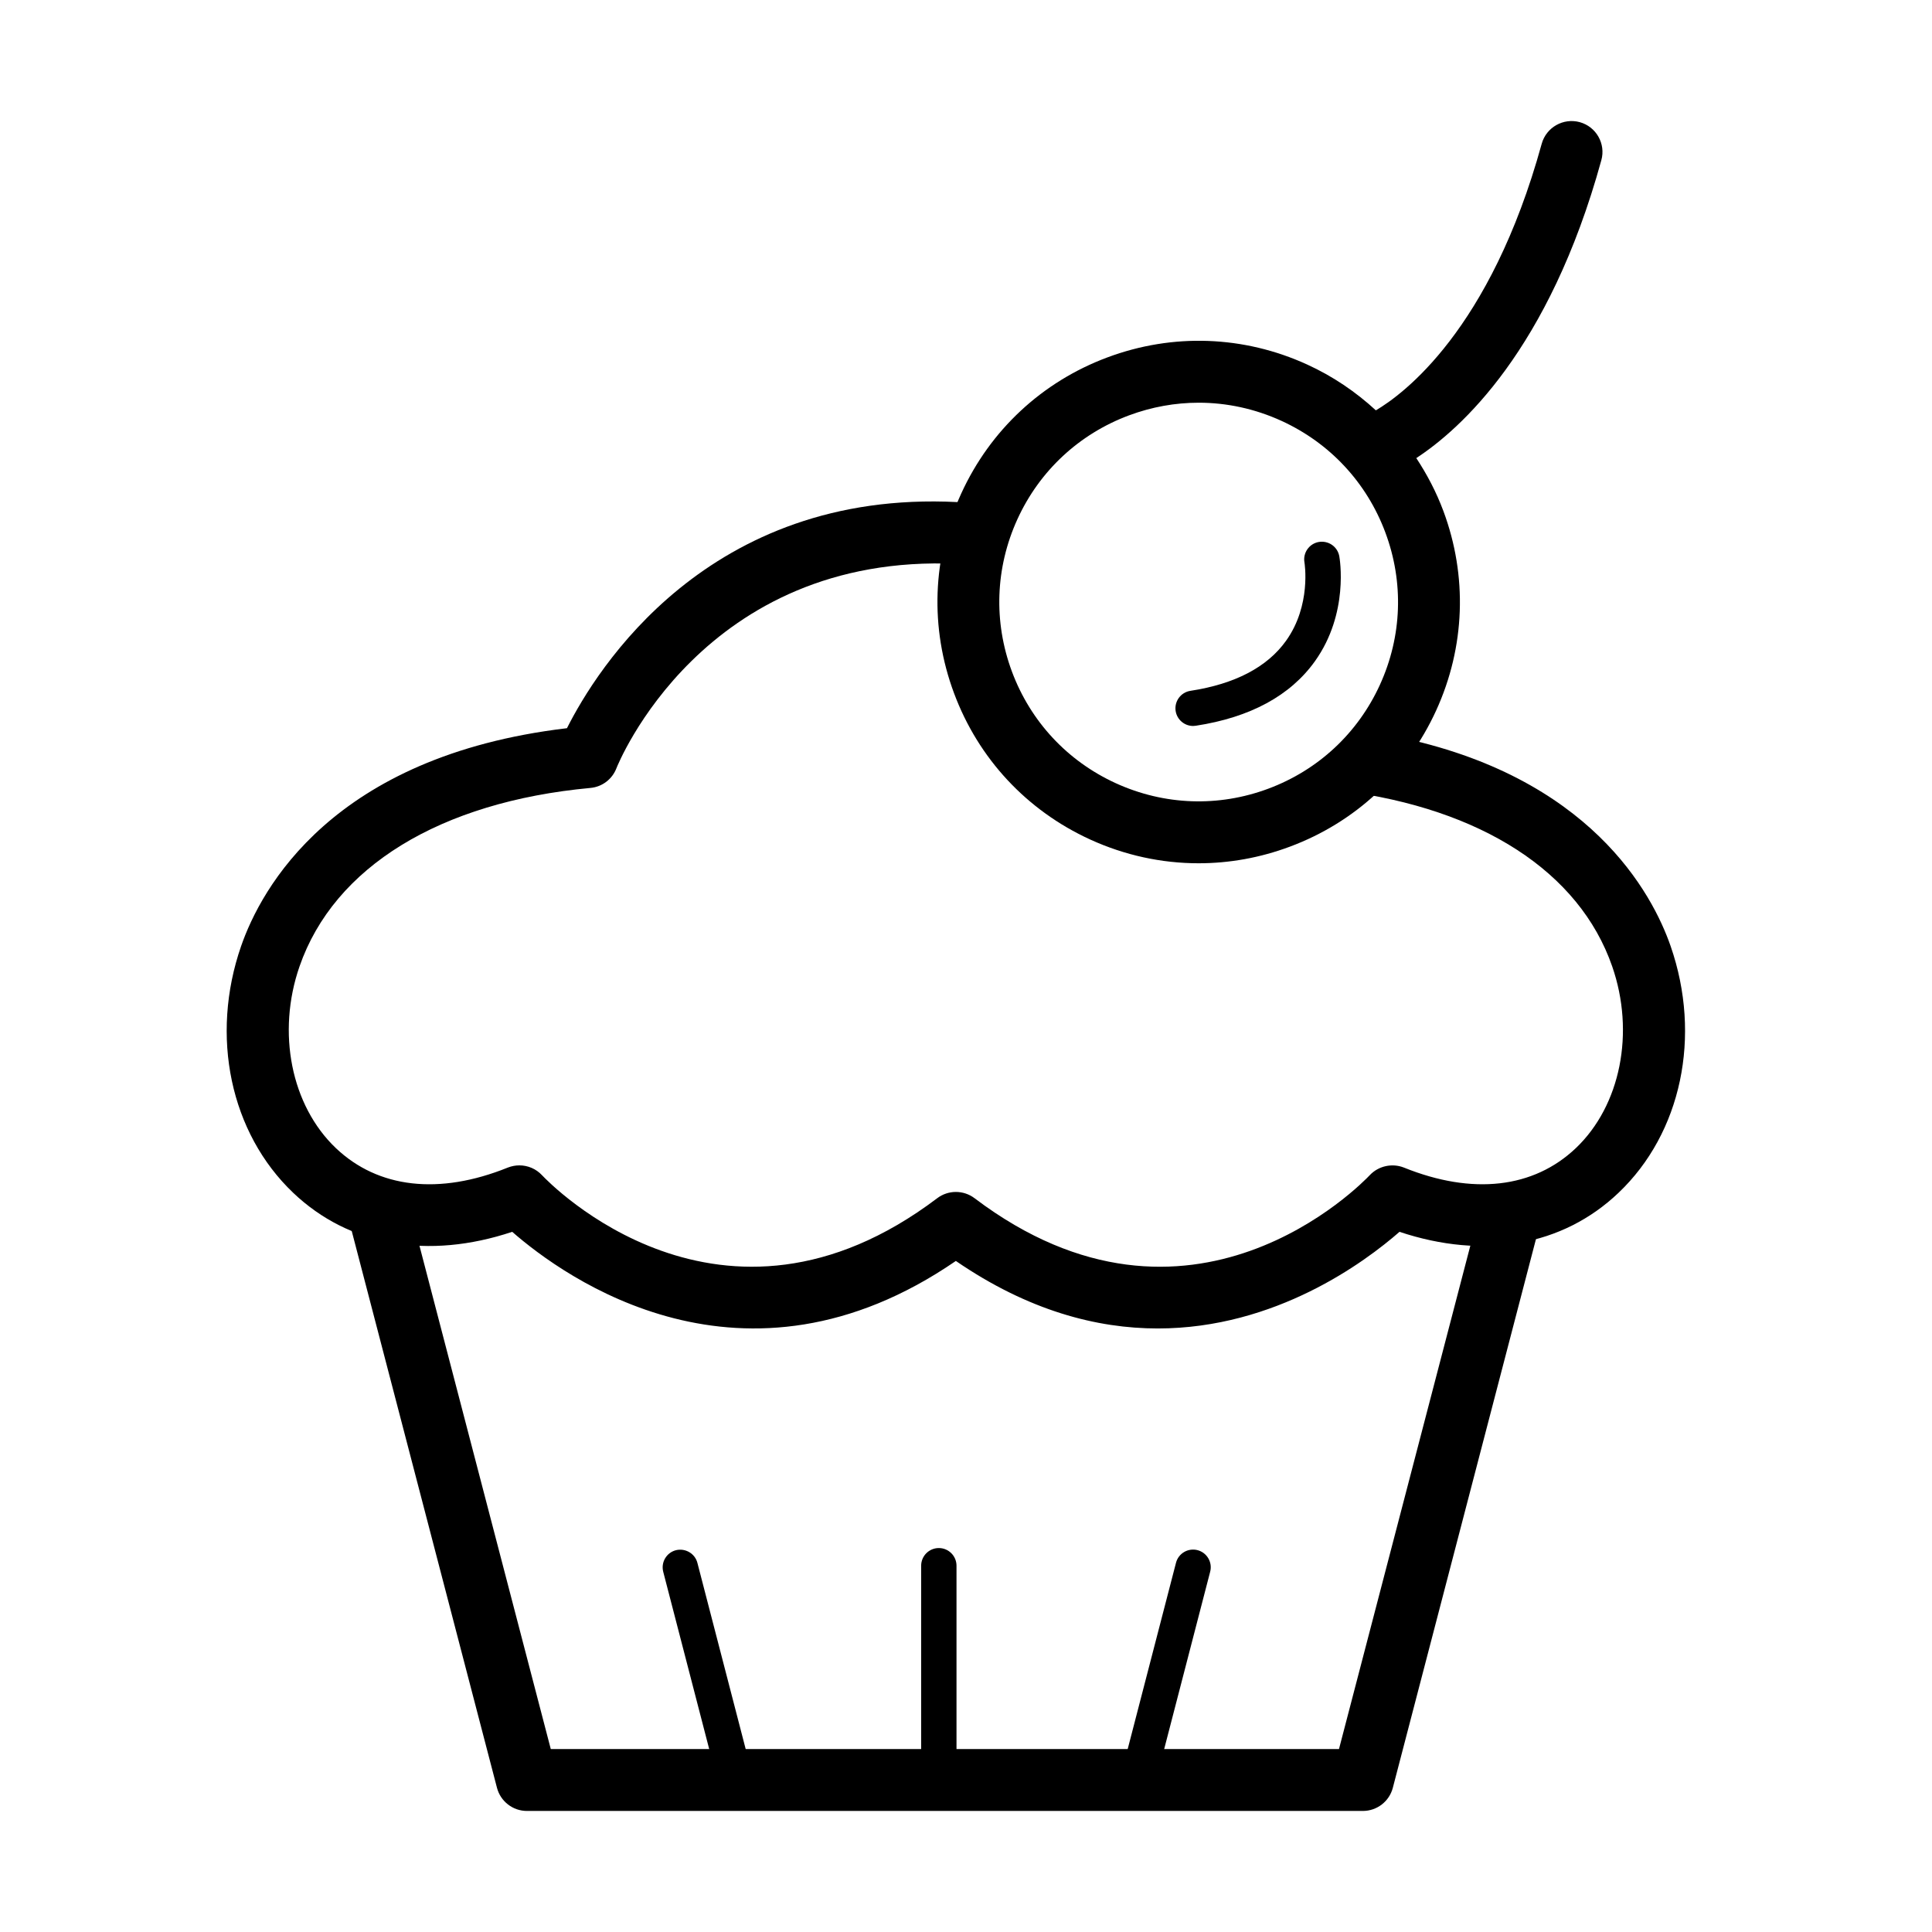 <?xml version="1.0" encoding="UTF-8"?>
<!-- Uploaded to: SVG Repo, www.svgrepo.com, Generator: SVG Repo Mixer Tools -->
<svg fill="#000000" width="800px" height="800px" version="1.1" viewBox="144 144 512 512" xmlns="http://www.w3.org/2000/svg">
 <g>
  <path d="m505.18 623.92h-221.54c-3.727 0-6.988-2.519-7.934-6.129l-39.031-149.62 15.855-4.129 37.434 143.48h208.88l37.441-143.48 15.859 4.129-39.031 149.62c-0.945 3.617-4.207 6.129-7.938 6.129z"/>
  <path d="m338.73 619.75c-2.078 0-3.981-1.398-4.523-3.512l-14.445-55.699c-0.645-2.512 0.852-5.07 3.356-5.715 2.492-0.617 5.066 0.863 5.703 3.363l14.445 55.699c0.645 2.508-0.852 5.066-3.356 5.711-0.391 0.105-0.785 0.152-1.18 0.152z"/>
  <path d="m445.74 619.73c-0.395 0-0.789-0.047-1.184-0.148-2.5-0.648-4.008-3.215-3.352-5.715l14.445-55.699c0.645-2.519 3.211-4 5.703-3.363 2.5 0.648 4.012 3.215 3.356 5.715l-14.445 55.699c-0.543 2.117-2.445 3.512-4.523 3.512z"/>
  <path d="m392.8 620.16c-2.586 0-4.684-2.098-4.684-4.684v-56.543c0-2.586 2.098-4.684 4.684-4.684s4.684 2.098 4.684 4.684v56.543c0 2.586-2.09 4.684-4.684 4.684z"/>
  <path d="m586.73 394.72c-4.844-13.938-21.34-45.031-72.871-55.52-4.711 4.793-9.523 9.516-14.172 14.379 36.832 4.738 62.848 21.422 71.559 46.516 6.09 17.535 2.219 36.891-9.621 48.16-11.211 10.66-27.398 12.504-45.562 5.168-3.121-1.234-6.734-0.457-9.059 2.008-1.922 2.031-47.551 49.375-104.74 6.106-2.922-2.211-6.969-2.211-9.891 0-57.188 43.258-102.83-4.074-104.73-6.09-1.586-1.703-3.766-2.613-6.008-2.613-1.027 0-2.066 0.199-3.07 0.59-18.172 7.336-34.352 5.492-45.562-5.168-11.84-11.27-15.711-30.625-9.621-48.16 9.152-26.359 37.246-43.594 77.086-47.285 3.109-0.281 5.777-2.312 6.894-5.227 0.215-0.574 22.789-57.207 90.348-54.152 2.324-0.121 4.457-0.012 6.668 0.008v-16.422c-2.211 0-4.375-0.082-6.668 0.039-66.227-3.363-95.688 44.484-103.46 59.922-62.281 7.383-81.102 42.641-86.348 57.73-8.289 23.879-2.867 49.547 13.809 65.406 14.816 14.105 35.746 17.758 58.031 10.332 13.852 12.109 61.223 46.395 117.57 7.719 19.203 13.18 37.367 17.891 53.504 17.891 31.234 0 54.934-17.629 64.066-25.609 22.285 7.426 43.211 3.773 58.031-10.332 16.684-15.852 22.105-41.527 13.816-65.395z"/>
  <path d="m562.65 176.37c-4.359-1.18-8.871 1.367-10.082 5.734-13.621 49.477-36.805 66.441-43.949 70.641-5.332-4.91-11.422-9.043-18.203-12.141-16.816-7.684-35.613-8.355-52.926-1.895-17.32 6.457-31.082 19.277-38.762 36.094-7.684 16.812-8.355 35.605-1.891 52.918 6.453 17.32 19.277 31.078 36.082 38.762 9.168 4.188 18.93 6.293 28.711 6.293 8.16 0 16.336-1.461 24.203-4.402 17.32-6.453 31.082-19.277 38.766-36.094 7.68-16.812 8.355-35.605 1.891-52.914-1.863-4.984-4.301-9.629-7.156-13.969 11.645-7.613 35.176-28.551 49.039-78.949 1.207-4.363-1.359-8.871-5.723-10.078zm-52.957 149.11c-5.856 12.824-16.363 22.605-29.582 27.531-13.215 4.93-27.551 4.414-40.391-1.441-12.836-5.863-22.613-16.363-27.539-29.574-4.93-13.215-4.414-27.547 1.441-40.391 5.856-12.824 16.363-22.605 29.582-27.531 6.012-2.238 12.25-3.352 18.473-3.352 7.465 0 14.914 1.609 21.91 4.805 12.832 5.863 22.613 16.363 27.539 29.57 4.945 13.219 4.43 27.551-1.434 40.383z"/>
  <path d="m493.48 287.63c-2.539 0.457-4.234 2.883-3.785 5.422 0.02 0.113 1.883 11.363-4.91 20.805-5 6.961-13.516 11.41-25.309 13.219-2.559 0.395-4.309 2.781-3.918 5.34 0.359 2.312 2.352 3.973 4.629 3.973 0.234 0 0.477-0.02 0.711-0.059 14.445-2.211 25.078-7.988 31.598-17.133 9.059-12.719 6.539-27.203 6.426-27.812-0.477-2.535-2.875-4.188-5.441-3.754z"/>
 </g>
</svg>